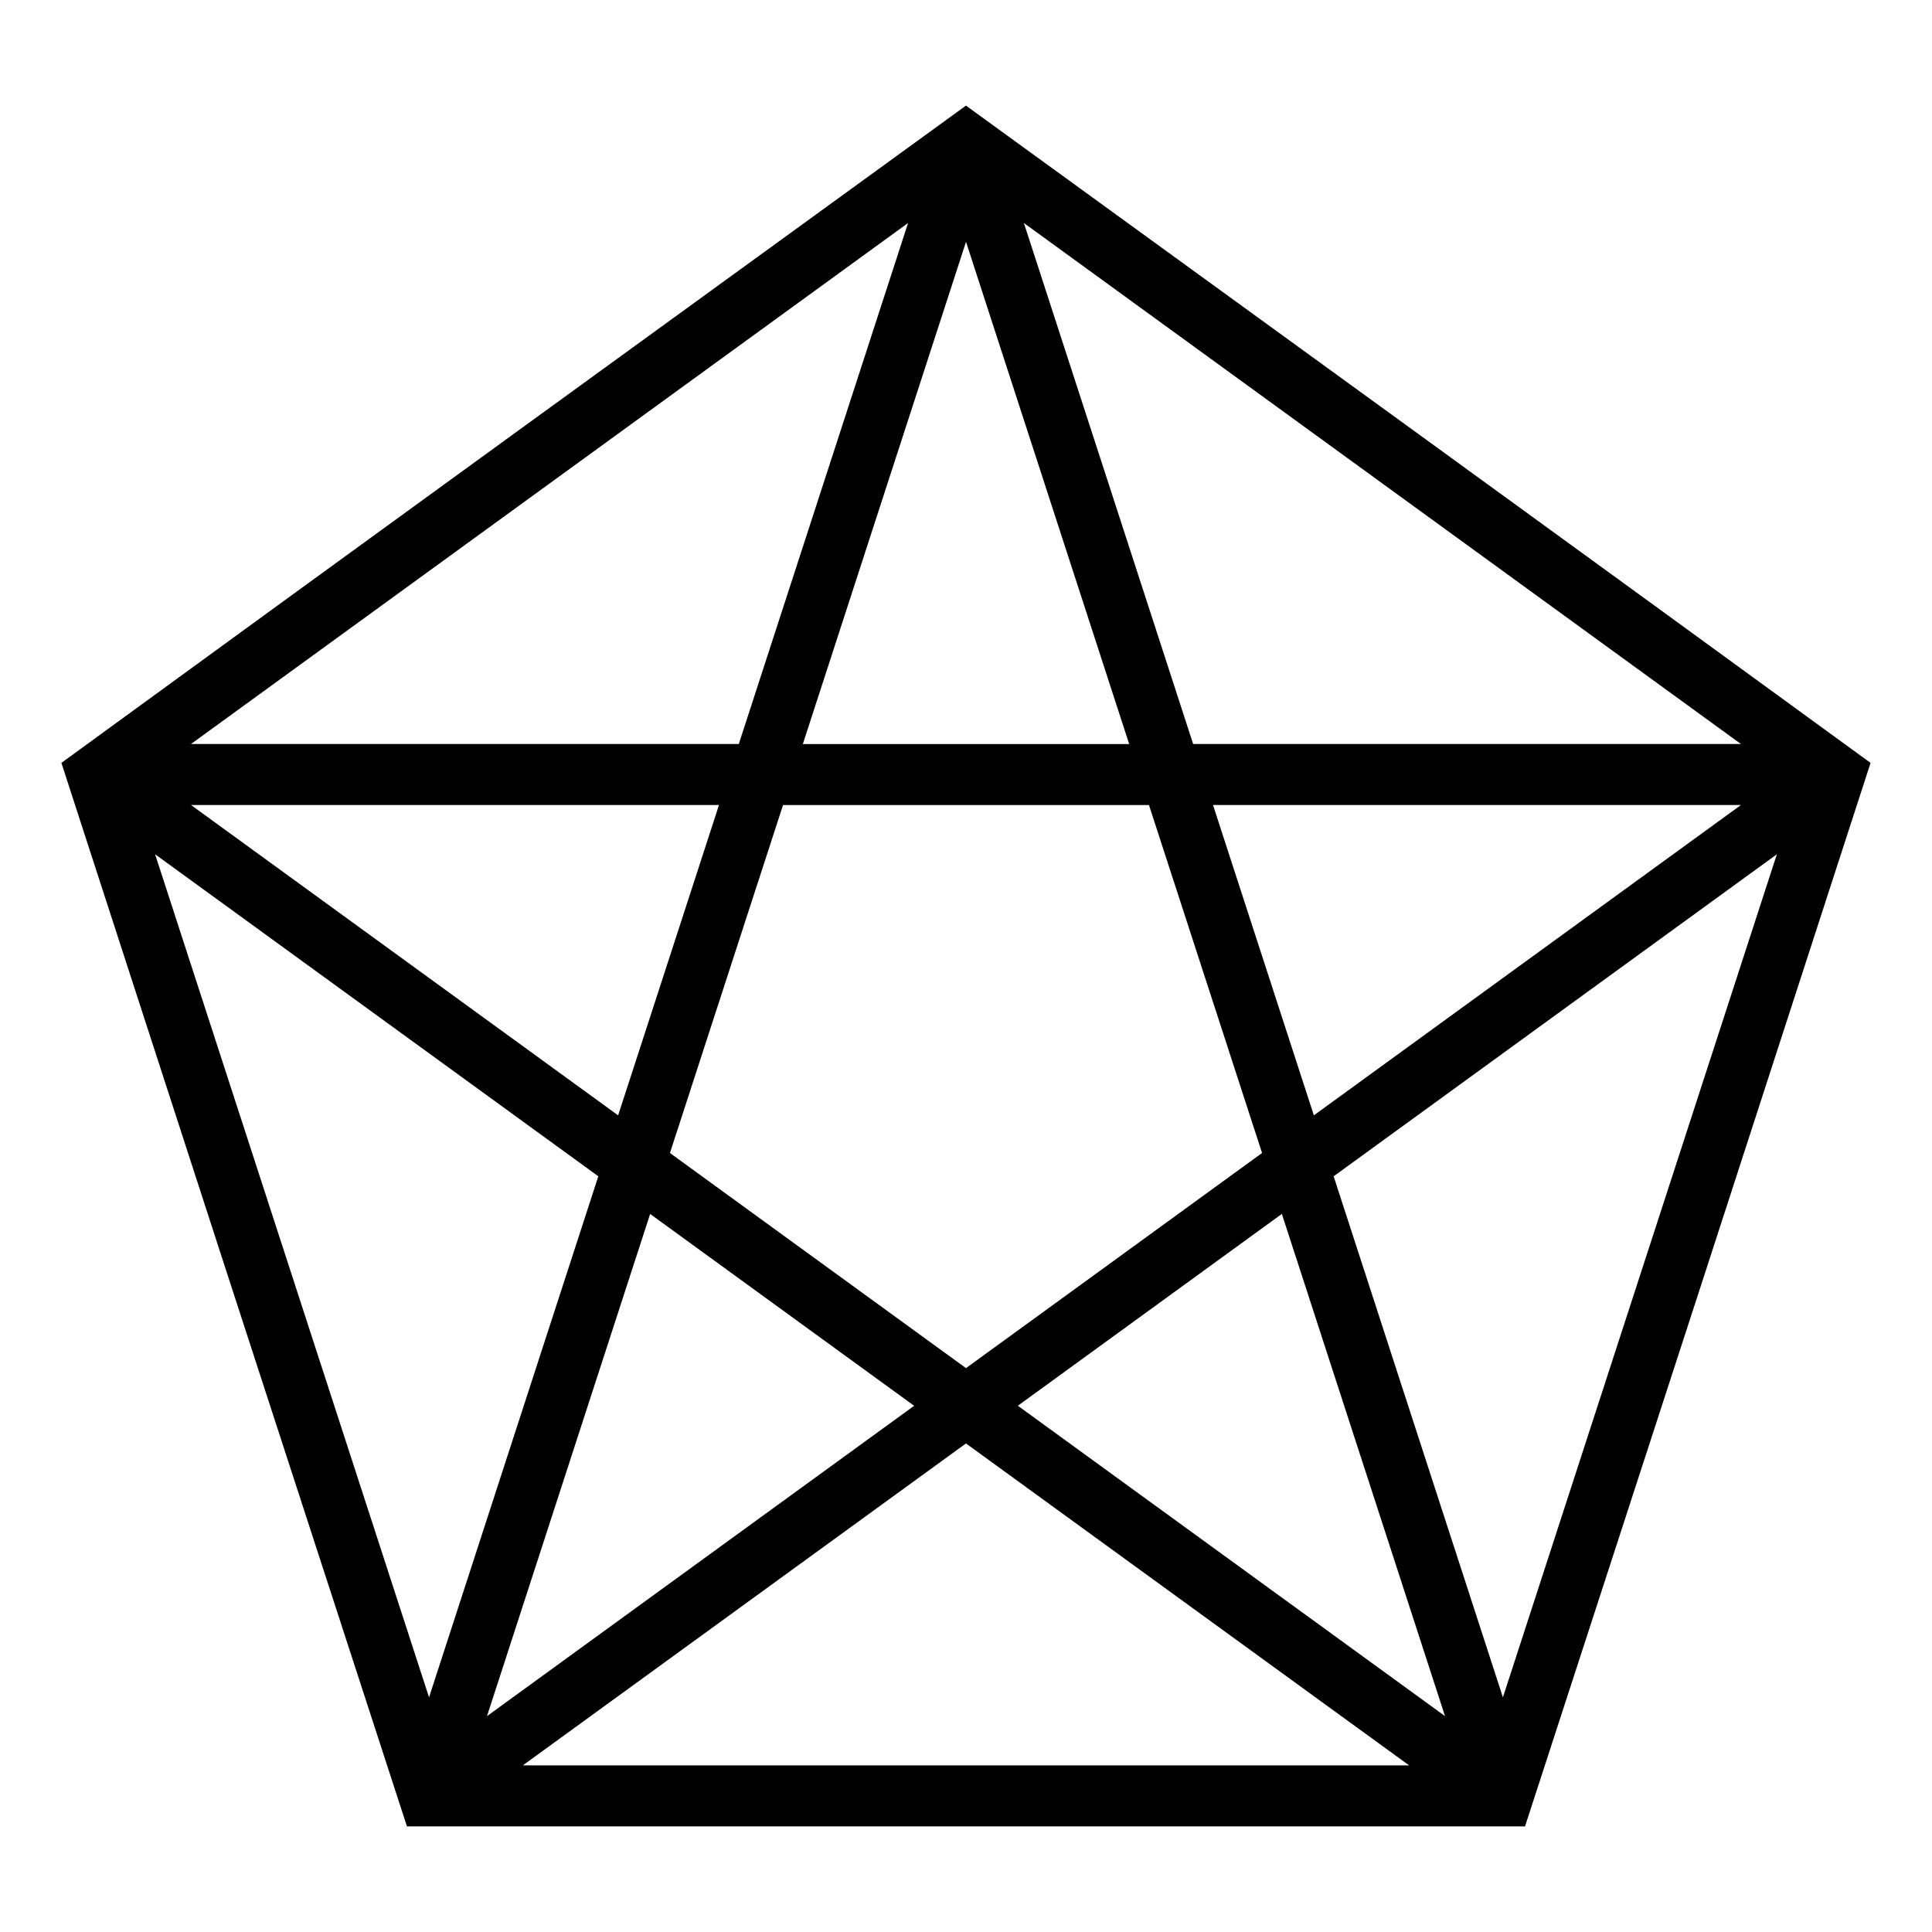 <?xml version="1.0" encoding="UTF-8"?>
<!-- Uploaded to: SVG Repo, www.svgrepo.com, Generator: SVG Repo Mixer Tools -->
<svg fill="#000000" width="800px" height="800px" version="1.1" viewBox="144 144 512 512" xmlns="http://www.w3.org/2000/svg">
 <path d="m639.72 346.17c-30.461 93.961-60.98 187.92-91.574 281.84h-296.3c-30.59-93.918-61.113-187.88-91.574-281.84 79.816-58.18 159.79-116.16 239.72-174.18 79.934 58.02 159.9 116 239.72 174.18zm-382.02 247.64 44.859-138.08-117.46-85.344zm-63.082-252.64h145.17l44.859-138.07-190.03 138.07zm220.72-138.07 44.859 138.07h145.17l-94.988-69.02-95.043-69.051zm199.55 167.29-117.46 85.344 44.859 138.08zm-97.465 241.45-117.43-85.312-117.43 85.312zm-209.61-172.26 26.723-82.238h-139.91l113.18 82.238zm157.65-82.238 26.723 82.238 113.18-82.238h-139.91zm61.48 241.45-43.238-133.09-69.965 50.836zm-48.484-149.23-29.969-92.211h-96.98l-29.969 92.211 78.457 57.008 78.457-57.008zm-35.215-108.38-43.242-133.09-43.242 133.09zm-126.95 124.53-43.238 133.09 113.2-82.25z"/>
</svg>